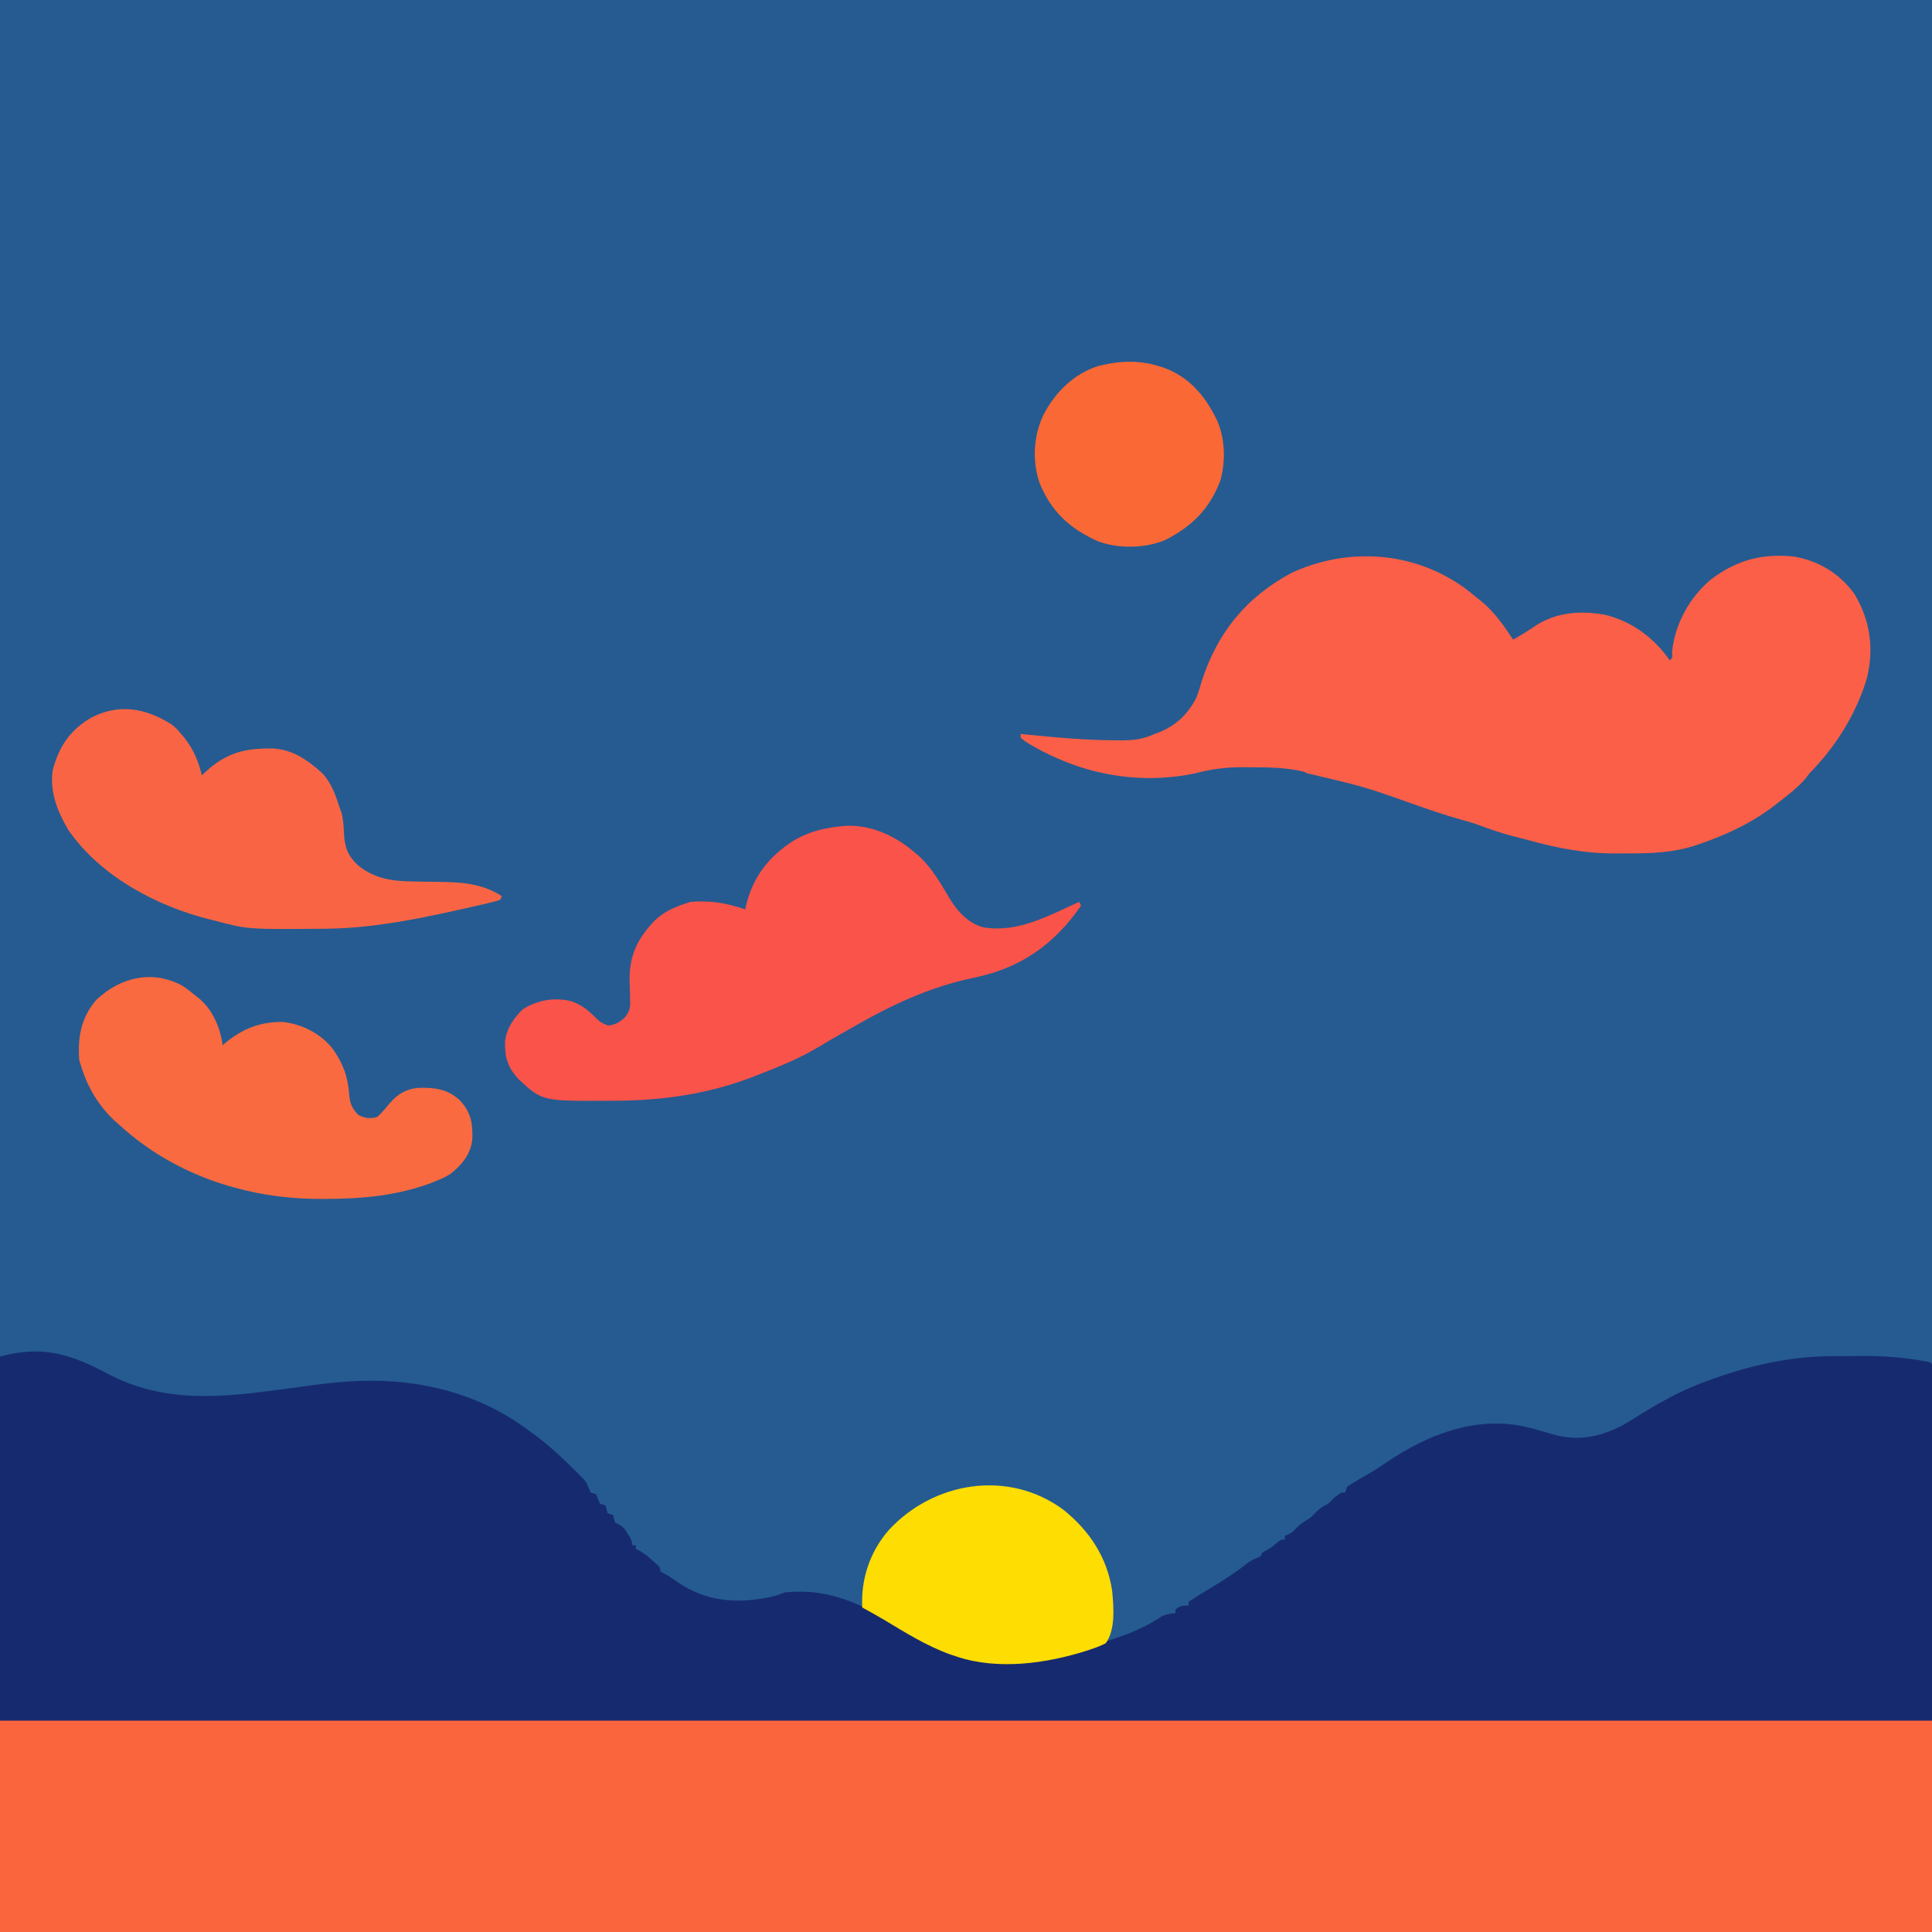 <svg version="1.1" xmlns="http://www.w3.org/2000/svg" width="1024" height="1024">
<path d="M0 0 C337.92 0 675.84 0 1024 0 C1024 337.92 1024 675.84 1024 1024 C686.08 1024 348.16 1024 0 1024 C0 686.08 0 348.16 0 0 Z " fill="#255B91" transform="translate(0,0)"/>
<path d="M0 0 C30.447 16.208 61.981 12.459 94.966 7.914 C99.195 7.345 103.424 6.784 107.654 6.226 C108.584 6.103 109.514 5.981 110.472 5.854 C117.628 4.926 124.751 4.186 131.966 3.914 C132.618 3.886 133.269 3.859 133.94 3.831 C165.782 2.654 197.247 10.66 222.966 29.914 C224.034 30.687 225.101 31.46 226.201 32.257 C233.378 37.584 239.862 43.507 246.216 49.789 C246.956 50.514 247.695 51.24 248.457 51.988 C249.146 52.682 249.835 53.377 250.544 54.093 C251.157 54.709 251.77 55.325 252.401 55.96 C253.966 57.914 253.966 57.914 254.993 60.59 C255.314 61.357 255.635 62.124 255.966 62.914 C256.956 63.244 257.946 63.574 258.966 63.914 C259.633 65.58 260.3 67.247 260.966 68.914 C261.956 69.244 262.946 69.574 263.966 69.914 C264.3 71.247 264.633 72.58 264.966 73.914 C265.956 74.244 266.946 74.574 267.966 74.914 C268.111 75.553 268.255 76.192 268.404 76.851 C268.589 77.532 268.775 78.212 268.966 78.914 C269.581 79.204 270.196 79.494 270.83 79.792 C273.402 81.142 274.242 82.437 275.716 84.914 C276.358 85.965 276.358 85.965 277.013 87.039 C277.966 88.914 277.966 88.914 277.966 90.914 C278.626 90.914 279.286 90.914 279.966 90.914 C279.966 91.574 279.966 92.234 279.966 92.914 C280.528 93.161 281.09 93.409 281.669 93.664 C284.357 95.126 286.43 96.882 288.716 98.914 C289.516 99.615 290.315 100.316 291.138 101.039 C292.966 102.914 292.966 102.914 292.966 104.914 C293.51 105.164 294.054 105.414 294.615 105.671 C297.444 107.166 299.969 108.955 302.591 110.789 C316.601 120.203 331.986 121.973 348.416 118.887 C353.841 117.856 353.841 117.856 358.966 115.914 C383.786 113.395 401.095 123.024 421.687 135.259 C449.486 151.674 477.85 156.594 509.575 148.577 C516.183 146.744 522.565 144.358 528.966 141.914 C530.525 141.402 532.087 140.899 533.654 140.414 C542.31 137.551 550.705 133.975 558.279 128.882 C560.742 127.468 563.164 127.124 565.966 126.914 C565.966 126.254 565.966 125.594 565.966 124.914 C568.966 122.914 568.966 122.914 572.966 122.914 C572.966 122.254 572.966 121.594 572.966 120.914 C575.354 119.283 577.739 117.772 580.216 116.289 C581.687 115.389 583.157 114.488 584.626 113.585 C585.36 113.136 586.094 112.687 586.85 112.224 C592.604 108.661 598.366 105.022 603.626 100.757 C606.006 98.882 608.166 98.002 610.966 96.914 C611.296 96.254 611.626 95.594 611.966 94.914 C613.625 93.9 615.293 92.902 616.966 91.914 C617.853 91.192 618.74 90.47 619.654 89.726 C621.966 87.914 621.966 87.914 623.966 87.914 C623.966 87.254 623.966 86.594 623.966 85.914 C624.544 85.666 625.121 85.419 625.716 85.164 C628.049 84.002 628.049 84.002 629.841 82.039 C631.966 79.914 631.966 79.914 634.904 77.976 C638.044 76.003 638.044 76.003 640.591 73.289 C642.755 71.125 644.262 70.176 646.966 68.914 C647.987 67.935 648.987 66.934 649.966 65.914 C653.633 62.914 653.633 62.914 655.966 62.914 C656.296 61.924 656.626 60.934 656.966 59.914 C659.276 58.367 661.554 56.968 663.966 55.601 C665.344 54.799 666.72 53.996 668.095 53.191 C668.763 52.801 669.431 52.412 670.119 52.011 C673.074 50.256 675.913 48.345 678.744 46.398 C699.775 32.352 724.064 22.826 749.63 27.714 C754.828 28.85 759.923 30.287 765.009 31.847 C778.852 36.022 790.674 33.826 803.337 27.132 C806.664 25.173 809.944 23.151 813.216 21.101 C823.481 14.834 833.681 9.153 844.966 4.914 C846.288 4.412 846.288 4.412 847.637 3.9 C868.61 -3.91 890.863 -9.172 913.33 -9.29 C914.638 -9.298 914.638 -9.298 915.972 -9.307 C917.812 -9.316 919.651 -9.323 921.491 -9.327 C924.234 -9.336 926.976 -9.367 929.718 -9.399 C942.013 -9.471 953.897 -8.51 965.966 -6.086 C1037.149 65.096 966.966 195.246 966.966 295.914 C629.046 295.914 291.126 295.914 -57.034 295.914 C-57.034 195.264 -57.034 94.614 -57.034 -9.086 C-34.696 -15.179 -19.608 -10.475 0 0 Z " fill="#162B6F" transform="translate(57.034,728.086)"/>
<path d="M0 0 C337.92 0 675.84 0 1024 0 C1024 36.96 1024 73.92 1024 112 C686.08 112 348.16 112 0 112 C0 75.04 0 38.08 0 0 Z " fill="#FA653E" transform="translate(0,912)"/>
<path d="M0 0 C2.284 1.731 4.501 3.524 6.711 5.348 C7.805 6.204 7.805 6.204 8.922 7.078 C15.91 12.828 20.701 19.901 25.711 27.348 C29.925 24.989 33.927 22.538 37.898 19.785 C48.875 12.807 61.316 11.925 73.961 14.098 C88.38 17.5 100.362 26.266 108.711 38.348 C110.131 37.147 110.131 37.147 109.961 33.66 C111.514 18.862 119.318 4.812 130.711 -4.652 C144.443 -14.946 157.81 -18.395 174.711 -16.652 C187.764 -14.362 199.038 -7.498 206.711 3.348 C215.038 17.406 217.047 31.943 213.211 47.848 C207.653 66.149 197.732 82.443 184.617 96.32 C182.553 98.452 182.553 98.452 180.336 101.41 C176.258 105.973 171.541 109.609 166.711 113.348 C166.194 113.756 165.677 114.164 165.144 114.584 C152.814 124.243 139.06 130.738 124.273 135.785 C123.589 136.02 122.905 136.255 122.2 136.497 C110.792 140.169 99.438 140.695 87.559 140.663 C85.111 140.66 82.663 140.684 80.215 140.709 C63.735 140.775 48.522 137.817 32.711 133.348 C30.19 132.701 27.67 132.055 25.148 131.41 C19.166 129.821 13.396 127.894 7.613 125.691 C4.235 124.466 0.798 123.517 -2.664 122.555 C-10.211 120.427 -17.591 117.906 -24.99 115.316 C-52.385 105.572 -52.385 105.572 -80.621 98.855 C-83.289 98.348 -83.289 98.348 -85.289 97.348 C-93.992 95.313 -102.69 95.005 -111.579 95.032 C-113.721 95.035 -115.861 95.012 -118.002 94.986 C-126.801 94.947 -134.764 96.095 -143.289 98.348 C-174.188 104.572 -204.397 98.374 -231.289 82.348 C-233.652 80.766 -233.652 80.766 -235.289 79.348 C-235.289 78.688 -235.289 78.028 -235.289 77.348 C-234.411 77.439 -233.533 77.529 -232.628 77.623 C-216.819 79.226 -201.065 80.648 -185.164 80.723 C-183.982 80.736 -182.799 80.75 -181.581 80.764 C-175.062 80.73 -170.225 80.056 -164.289 77.348 C-163.474 77.043 -162.66 76.739 -161.82 76.426 C-152.767 72.735 -146.844 66.927 -142.289 58.348 C-141.173 55.562 -140.32 52.726 -139.477 49.848 C-131.232 23.775 -115.736 4.738 -91.465 -8.152 C-61.454 -21.852 -26.866 -19.393 0 0 Z " fill="#FB5F47" transform="translate(776.289,311.652)"/>
<path d="M0 0 C13.906 -0.835 27.051 5.274 37.363 14.266 C38.066 14.859 38.768 15.452 39.492 16.062 C46.496 22.477 51.122 30.837 55.949 38.922 C60.073 45.575 65.509 51.422 73.238 53.703 C91.736 56.95 107.972 47.618 124.363 40.266 C124.693 40.926 125.023 41.586 125.363 42.266 C111.116 62.879 93.252 75.431 68.621 80.465 C44.816 85.393 24.32 95.185 3.363 107.266 C2.079 107.996 0.794 108.725 -0.492 109.453 C-4.968 111.995 -9.44 114.534 -13.832 117.219 C-24.261 123.481 -35.313 127.889 -46.637 132.266 C-47.333 132.538 -48.03 132.809 -48.747 133.09 C-72.859 142.35 -97.033 145.621 -122.699 145.703 C-124.076 145.713 -124.076 145.713 -125.48 145.722 C-160.239 145.872 -160.239 145.872 -172.793 134.273 C-178.59 127.978 -180.11 122.787 -179.953 114.27 C-179.232 107.421 -175.438 102.067 -170.637 97.266 C-162.684 92.297 -154.28 90.783 -145.047 92.844 C-139.8 94.667 -136.472 97.196 -132.512 101.078 C-129.373 104.18 -129.373 104.18 -125.406 105.801 C-121.645 105.511 -119.563 104.204 -116.699 101.828 C-113.76 98.176 -113.533 96.595 -113.68 91.988 C-113.712 90.38 -113.712 90.38 -113.744 88.74 C-113.797 86.5 -113.861 84.261 -113.939 82.021 C-114.152 68.764 -109.781 59.766 -100.758 50.293 C-95.935 45.704 -90.917 43.34 -84.637 41.266 C-83.647 40.936 -82.657 40.606 -81.637 40.266 C-71.115 39.452 -62.626 40.818 -52.637 44.266 C-52.501 43.611 -52.366 42.956 -52.227 42.281 C-48.647 27.106 -40.144 16.229 -27.137 7.891 C-18.001 2.547 -10.326 1.04 0 0 Z " fill="#F9534A" transform="translate(447.637,437.734)"/>
<path d="M0 0 C2.538 1.716 4.902 3.53 7.258 5.488 C7.906 6.001 8.555 6.514 9.223 7.043 C16.193 13.175 20.082 22.399 21.258 31.488 C21.791 31.029 22.325 30.57 22.875 30.098 C31.939 22.633 41.376 19.017 53.152 19.145 C63.135 20.25 72.82 25.073 79.191 32.848 C85.034 40.864 87.657 47.937 88.342 57.703 C88.793 62.471 89.878 65.09 93.258 68.488 C96.671 70.195 99.647 70.568 103.258 69.488 C105.746 67.176 107.818 64.654 109.992 62.047 C114.252 57.236 118.239 54.842 124.656 54.09 C133.63 53.841 140.376 54.558 147.07 60.738 C152.95 67.209 153.838 72.737 153.602 81.336 C152.743 89.208 148.303 94.617 142.258 99.488 C139.711 101.206 137.113 102.365 134.258 103.488 C133.256 103.888 132.255 104.288 131.223 104.699 C113.35 111.231 95.404 112.865 76.508 112.926 C75.289 112.935 75.289 112.935 74.046 112.944 C58.18 113.022 42.631 111.133 27.32 106.863 C26.412 106.611 25.504 106.359 24.568 106.099 C2.927 99.791 -17.181 88.744 -33.742 73.488 C-34.415 72.897 -35.088 72.305 -35.781 71.695 C-44.361 63.762 -50.477 53.645 -53.742 42.488 C-54.237 41.003 -54.237 41.003 -54.742 39.488 C-55.632 27.286 -53.827 16.964 -45.742 7.488 C-33.096 -4.562 -15.864 -8.745 0 0 Z " fill="#F96A40" transform="translate(96.742,522.512)"/>
<path d="M0 0 C2.812 2.375 2.812 2.375 5 5 C5.49 5.574 5.98 6.147 6.484 6.738 C11.373 12.776 14.251 19.45 16 27 C16.534 26.481 17.067 25.961 17.617 25.426 C28.756 15 38.705 12.493 53.527 12.715 C64.063 13.152 72.408 19.054 80 26 C84.761 31.257 86.848 37.336 89 44 C89.588 45.64 89.588 45.64 90.188 47.312 C90.989 50.95 91.163 54.223 91.312 57.938 C91.786 65.372 93.4 69.638 98.828 74.707 C107.695 81.881 117.273 83.101 128.391 83.211 C130.004 83.239 131.617 83.268 133.23 83.297 C135.736 83.338 138.241 83.375 140.747 83.401 C153.202 83.544 164.228 84.058 175 91 C174.67 91.66 174.34 92.32 174 93 C171 93.876 168.045 94.626 165 95.312 C164.064 95.528 163.127 95.744 162.163 95.967 C135.895 101.941 108.811 108.006 81.77 108.238 C80.824 108.248 79.879 108.258 78.905 108.268 C40.299 108.585 40.299 108.585 23 104 C21.879 103.727 21.879 103.727 20.734 103.449 C-7.689 96.498 -38.138 80.335 -54.938 55.625 C-60.63 45.928 -64.814 35.353 -63 24 C-59.686 11.59 -53.851 2.949 -42.754 -3.559 C-27.908 -11.329 -13.721 -8.678 0 0 Z " fill="#F96544" transform="translate(91,384)"/>
<path d="M0 0 C13.817 11.115 23.267 25.446 25.77 43.091 C26.557 51.326 27.614 63.728 22.293 70.732 C19.823 71.948 17.575 72.872 14.981 73.732 C14.226 73.985 13.471 74.239 12.693 74.5 C-8.83 81.426 -34.852 85.088 -56.707 77.732 C-57.949 77.314 -59.192 76.897 -60.472 76.466 C-72.774 71.975 -83.81 65.071 -94.988 58.344 C-98.848 56.055 -102.766 53.878 -106.707 51.732 C-107.437 36.677 -102.677 22.291 -92.744 10.836 C-68.967 -15.111 -29.05 -21.586 0 0 Z " fill="#FEDD03" transform="translate(563.707,800.268)"/>
<path d="M0 0 C0.799 0.245 1.598 0.49 2.422 0.742 C16.052 5.526 24.551 15.554 30.729 28.114 C35.328 37.696 35.716 50.188 32.875 60.5 C27.174 75.764 17.726 85.104 3.227 92.395 C-7.62 96.694 -21.033 96.885 -32 92.938 C-46.963 86.15 -56.71 77.343 -63 62 C-66.97 50.32 -66.291 37.131 -61 26 C-54.825 13.993 -45.014 4.225 -32.004 0.035 C-21.389 -2.73 -10.549 -3.301 0 0 Z " fill="#FA6835" transform="translate(614,194)"/>
</svg>